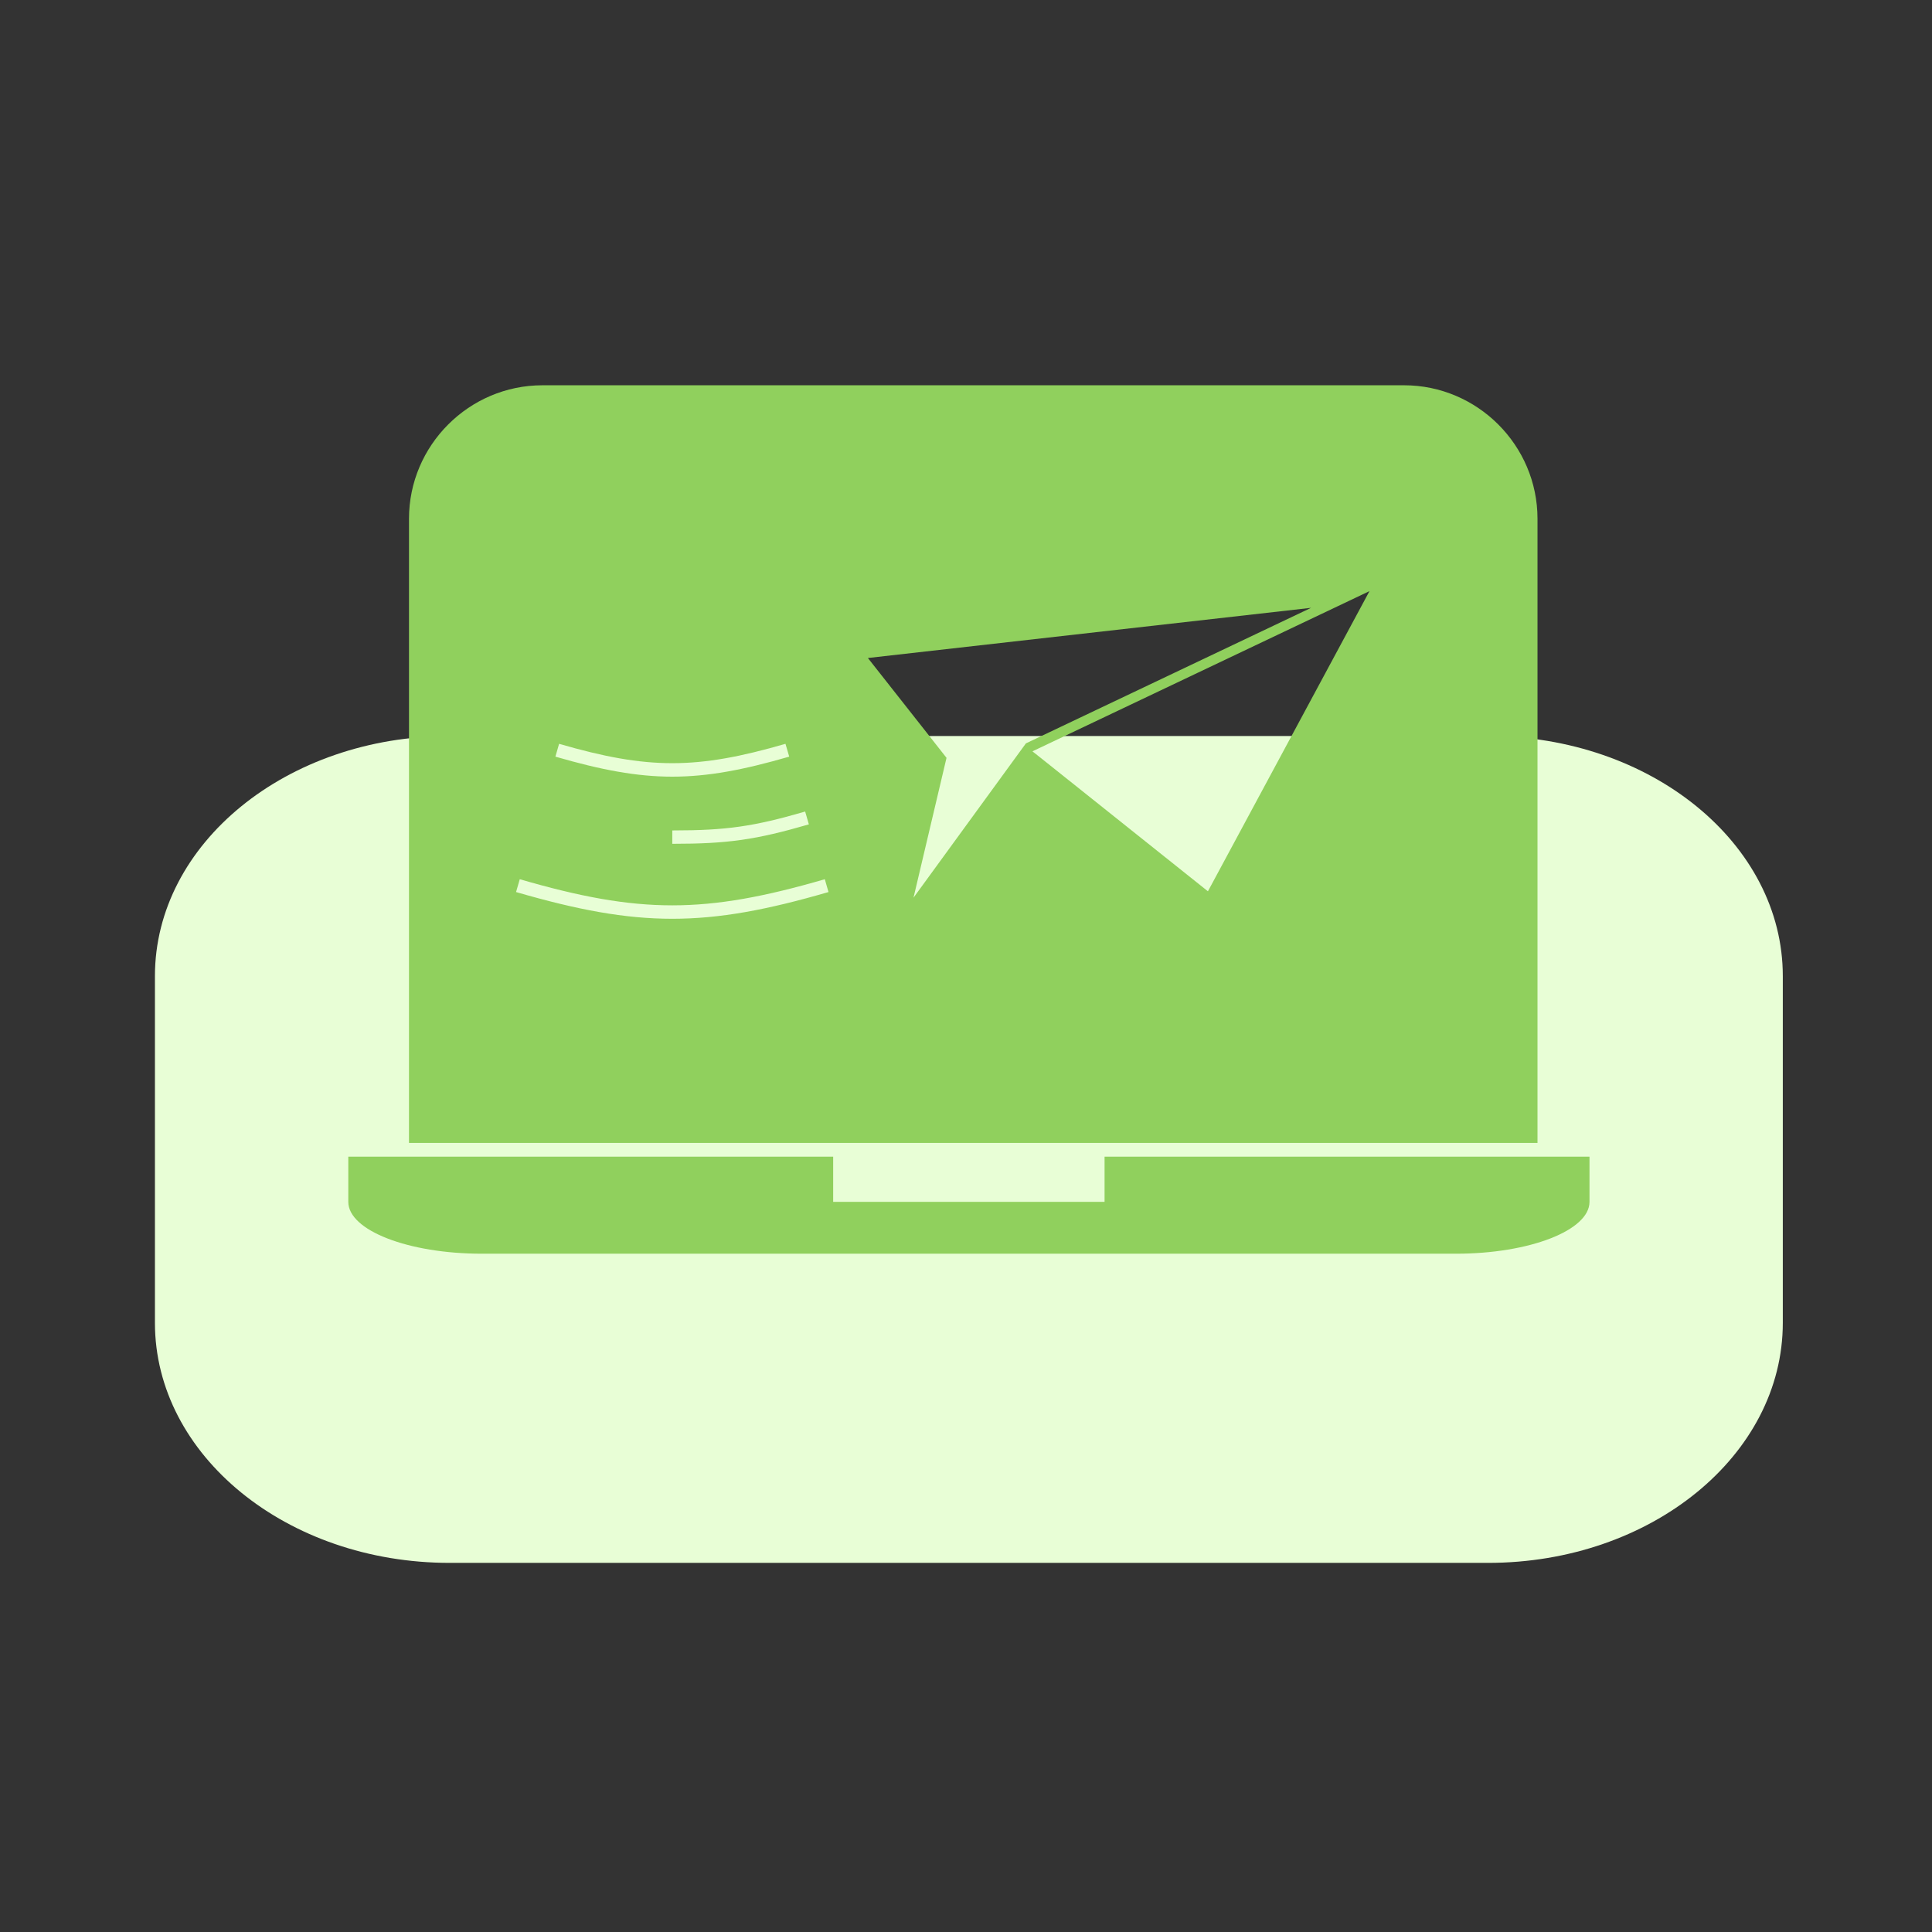<?xml version="1.0" encoding="UTF-8"?>
<svg xmlns="http://www.w3.org/2000/svg" width="36" height="36" viewBox="0 0 36 36" fill="none">
  <rect x="0" y="0" width="36" height="36" fill="#333333" stroke="none"/>
  <path d="M2.887 18.188C2.887 15.717 5.346 13.715 8.379 13.715H27.729C30.762 13.715 33.22 15.717 33.22 18.188V24.649C33.22 27.12 30.762 29.122 27.729 29.122H8.379C5.346 29.122 2.887 27.12 2.887 24.649V18.188Z" fill="#E8FED6"></path>
  <path d="M28.649 9.666C28.649 8.298 27.53 7.179 26.162 7.179H10.108C8.74 7.179 7.621 8.298 7.621 9.666V21.297H28.649L28.649 9.666ZM21.876 12.54L19.116 13.852L17.022 16.727L17.637 14.121L17.619 14.098L16.172 12.261L24.43 11.326L21.876 12.54ZM15.072 15.361C14.085 15.648 13.562 15.723 12.537 15.723H12.527V15.474H12.537C13.534 15.474 14.043 15.401 15.003 15.122L15.072 15.361ZM10.418 13.86C12.074 14.341 12.981 14.341 14.636 13.86L14.706 14.099C13.851 14.347 13.189 14.472 12.527 14.472C11.866 14.472 11.204 14.347 10.349 14.099L10.418 13.86ZM12.527 17.12C11.643 17.12 10.759 16.954 9.616 16.622L9.685 16.383C11.916 17.032 13.138 17.032 15.369 16.383L15.438 16.622C14.296 16.954 13.412 17.12 12.527 17.12H12.527ZM22.508 16.608L19.401 14.129L19.238 14L25.518 11.015L25.369 11.292L22.508 16.608Z" fill="#90D05D"></path>
  <path d="M27.42 21.553H20.582V22.395H15.525V21.553H6.49V22.395C6.49 22.927 7.609 23.361 8.977 23.361H27.131C28.498 23.361 29.618 22.927 29.618 22.395V21.553H27.42Z" fill="#90D05D"></path>
</svg>
